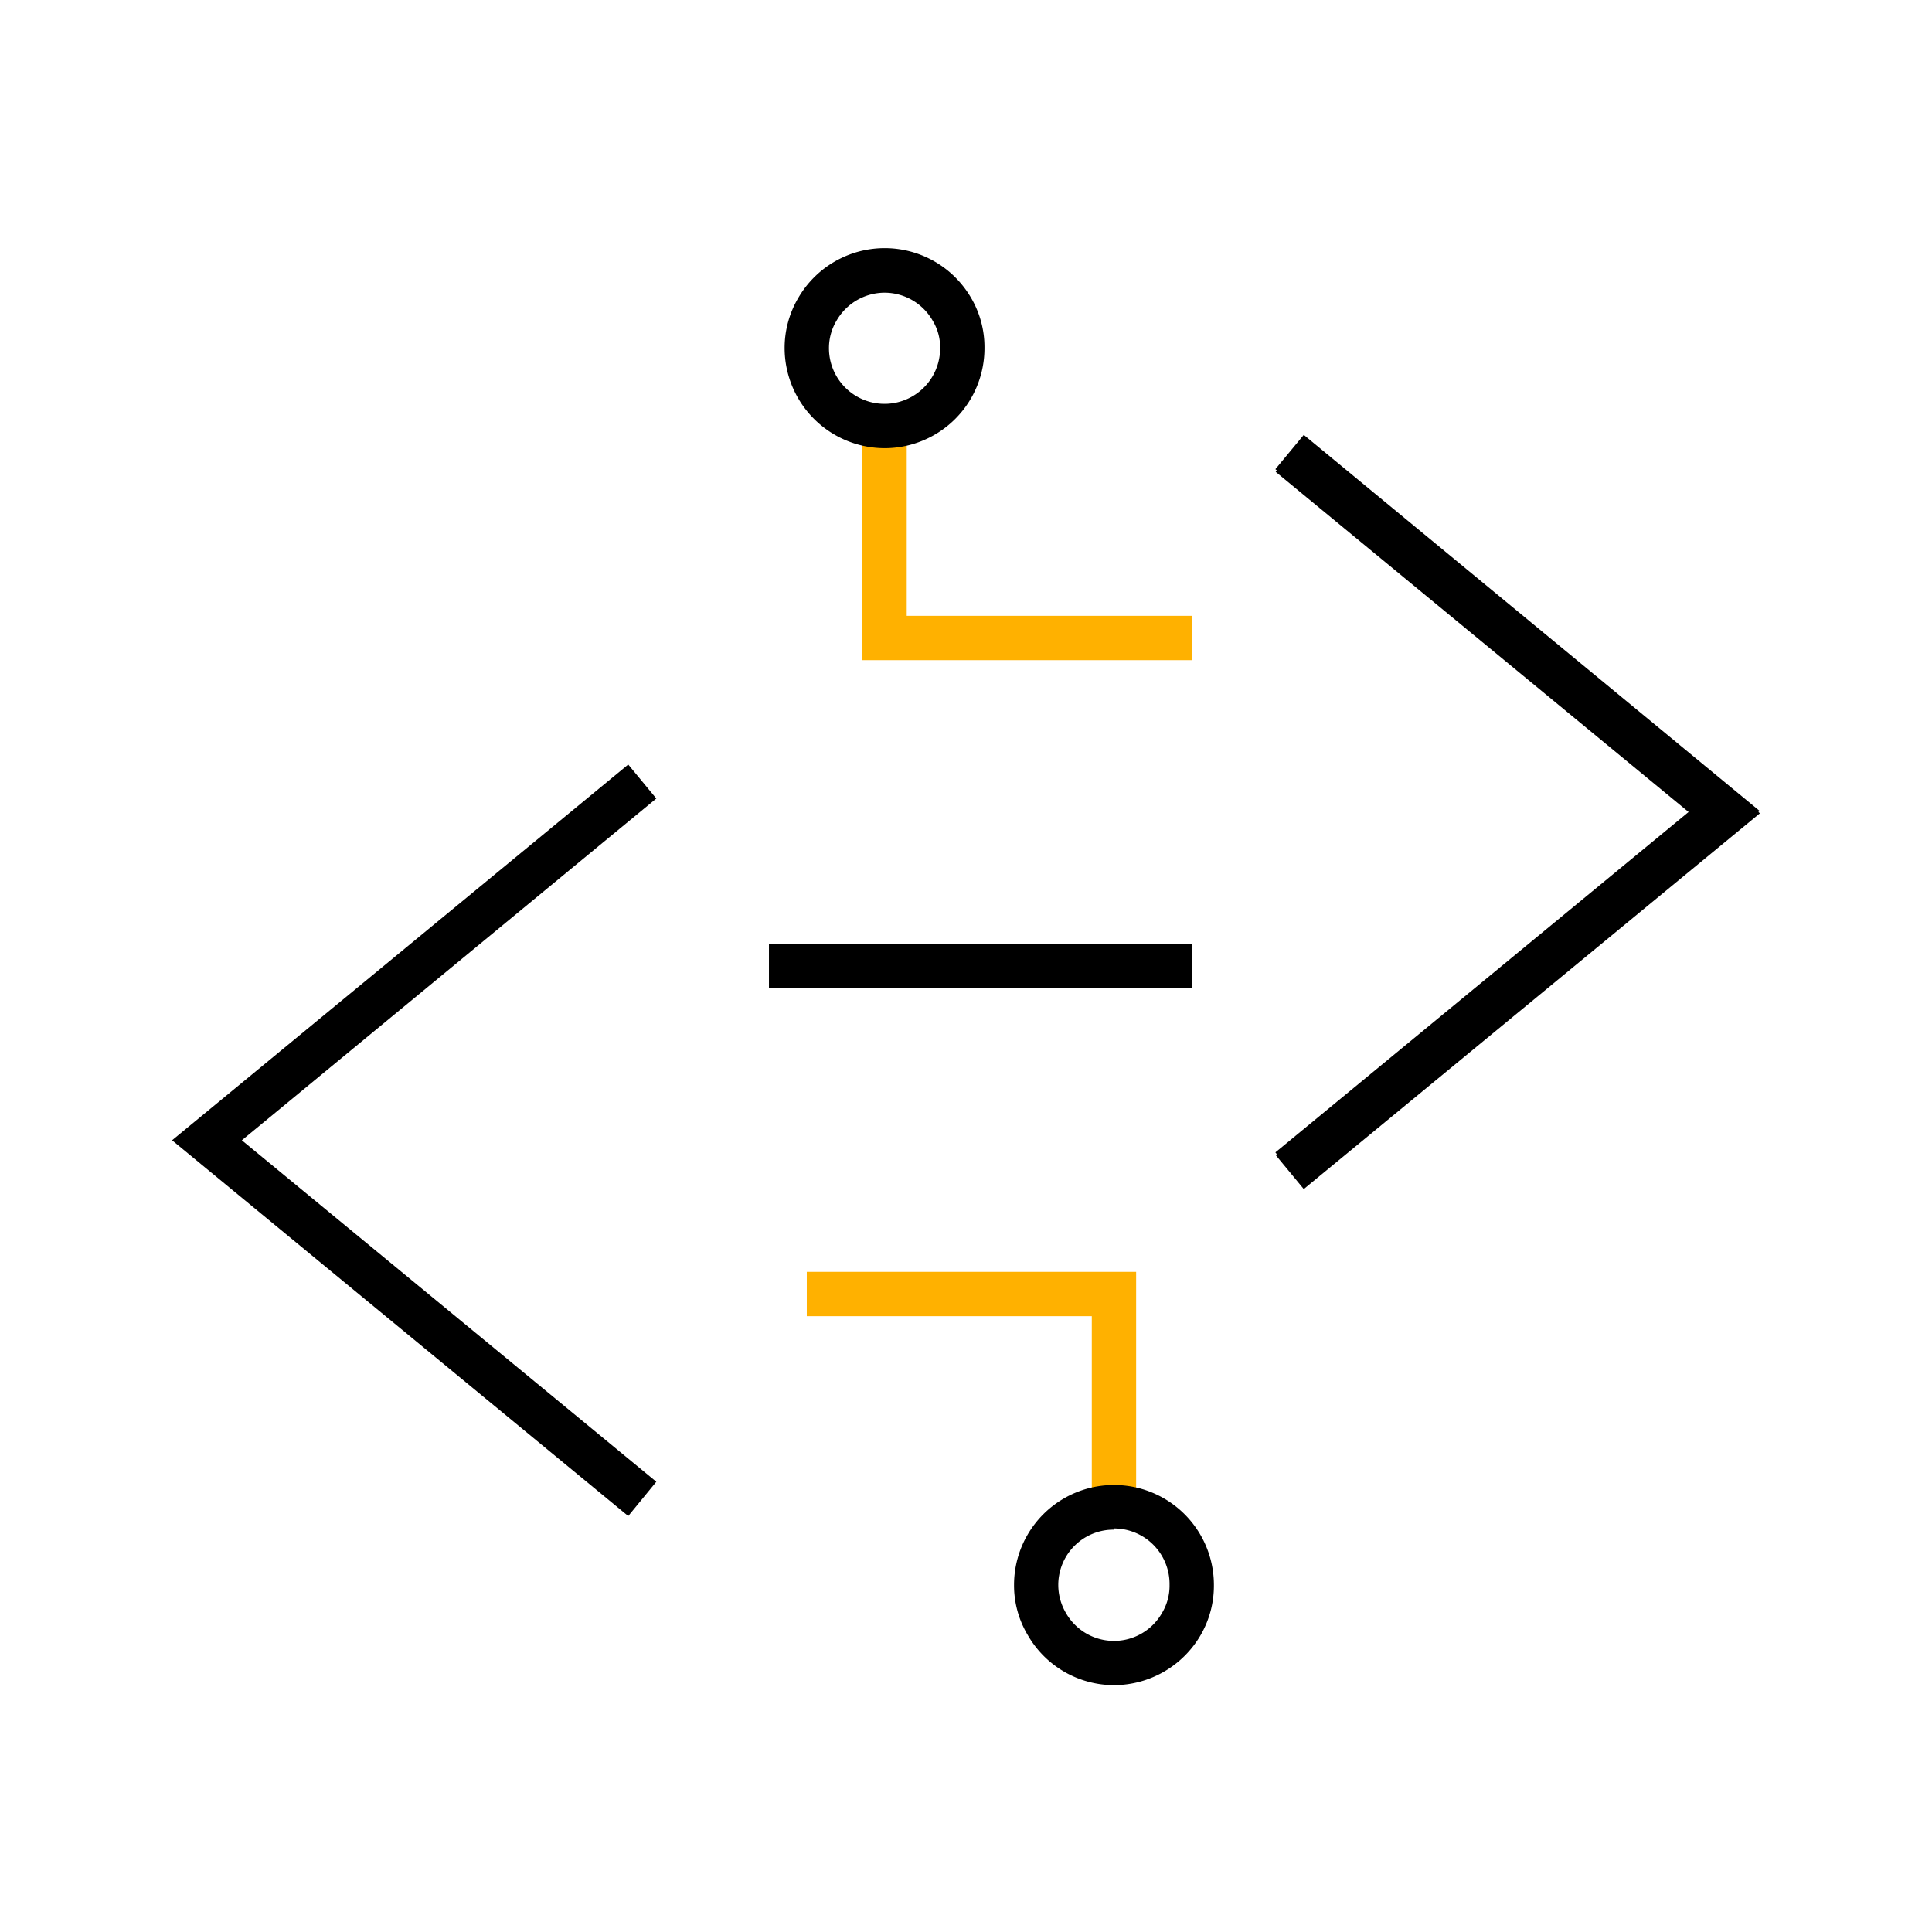 <svg xmlns="http://www.w3.org/2000/svg" viewBox="0 0 65.35 65.35"><defs><style>.cls-1{fill:none;}.cls-2{fill:rgb(255, 177, 0);}</style></defs><g id="Layer_2" data-name="Layer 2"><g id="Layer_1-2" data-name="Layer 1"><rect class="cls-1" width="65.35" height="65.35" rx="10.76"/><polygon points="21.25 51.28 5.82 38.57 21.25 25.86 22.2 27.01 8.18 38.57 22.2 50.12 21.25 51.28"/><polygon points="44.1 40.22 43.15 39.07 57.17 27.51 43.15 15.96 44.1 14.8 59.53 27.51 44.1 40.22"/><polygon points="44.1 40.14 43.14 38.98 57.16 27.43 43.14 15.87 44.1 14.71 59.52 27.43 44.1 40.14"/><rect x="26.01" y="31.93" width="14.3" height="1.5"/><polygon class="cls-2" points="40.31 22.33 29.17 22.33 29.17 14.41 30.67 14.41 30.67 20.83 40.31 20.83 40.31 22.33"/><path d="M29.93,15.16a3.39,3.39,0,0,1-3.39-3.38,3.33,3.33,0,0,1,.46-1.7,3.38,3.38,0,0,1,5.85,0,3.29,3.29,0,0,1,.45,1.69A3.38,3.38,0,0,1,29.93,15.16Zm0-5.26a1.88,1.88,0,0,0-1.63.94,1.8,1.8,0,0,0-.26.94,1.88,1.88,0,1,0,3.76,0,1.73,1.73,0,0,0-.25-.93A1.88,1.88,0,0,0,29.93,9.9Z"/><polygon class="cls-2" points="38.43 50.95 36.93 50.95 36.93 44.52 27.29 44.52 27.29 43.02 38.43 43.02 38.43 50.95"/><path d="M37.68,57a3.37,3.37,0,0,1-2.92-1.7,3.27,3.27,0,0,1-.46-1.69,3.38,3.38,0,0,1,6.76,0,3.33,3.33,0,0,1-.45,1.7A3.4,3.4,0,0,1,37.68,57Zm0-5.26a1.87,1.87,0,0,0-1.63,2.81,1.87,1.87,0,0,0,3.26,0,1.79,1.79,0,0,0,.25-.94A1.88,1.88,0,0,0,37.68,51.7Z"/></g></g></svg>